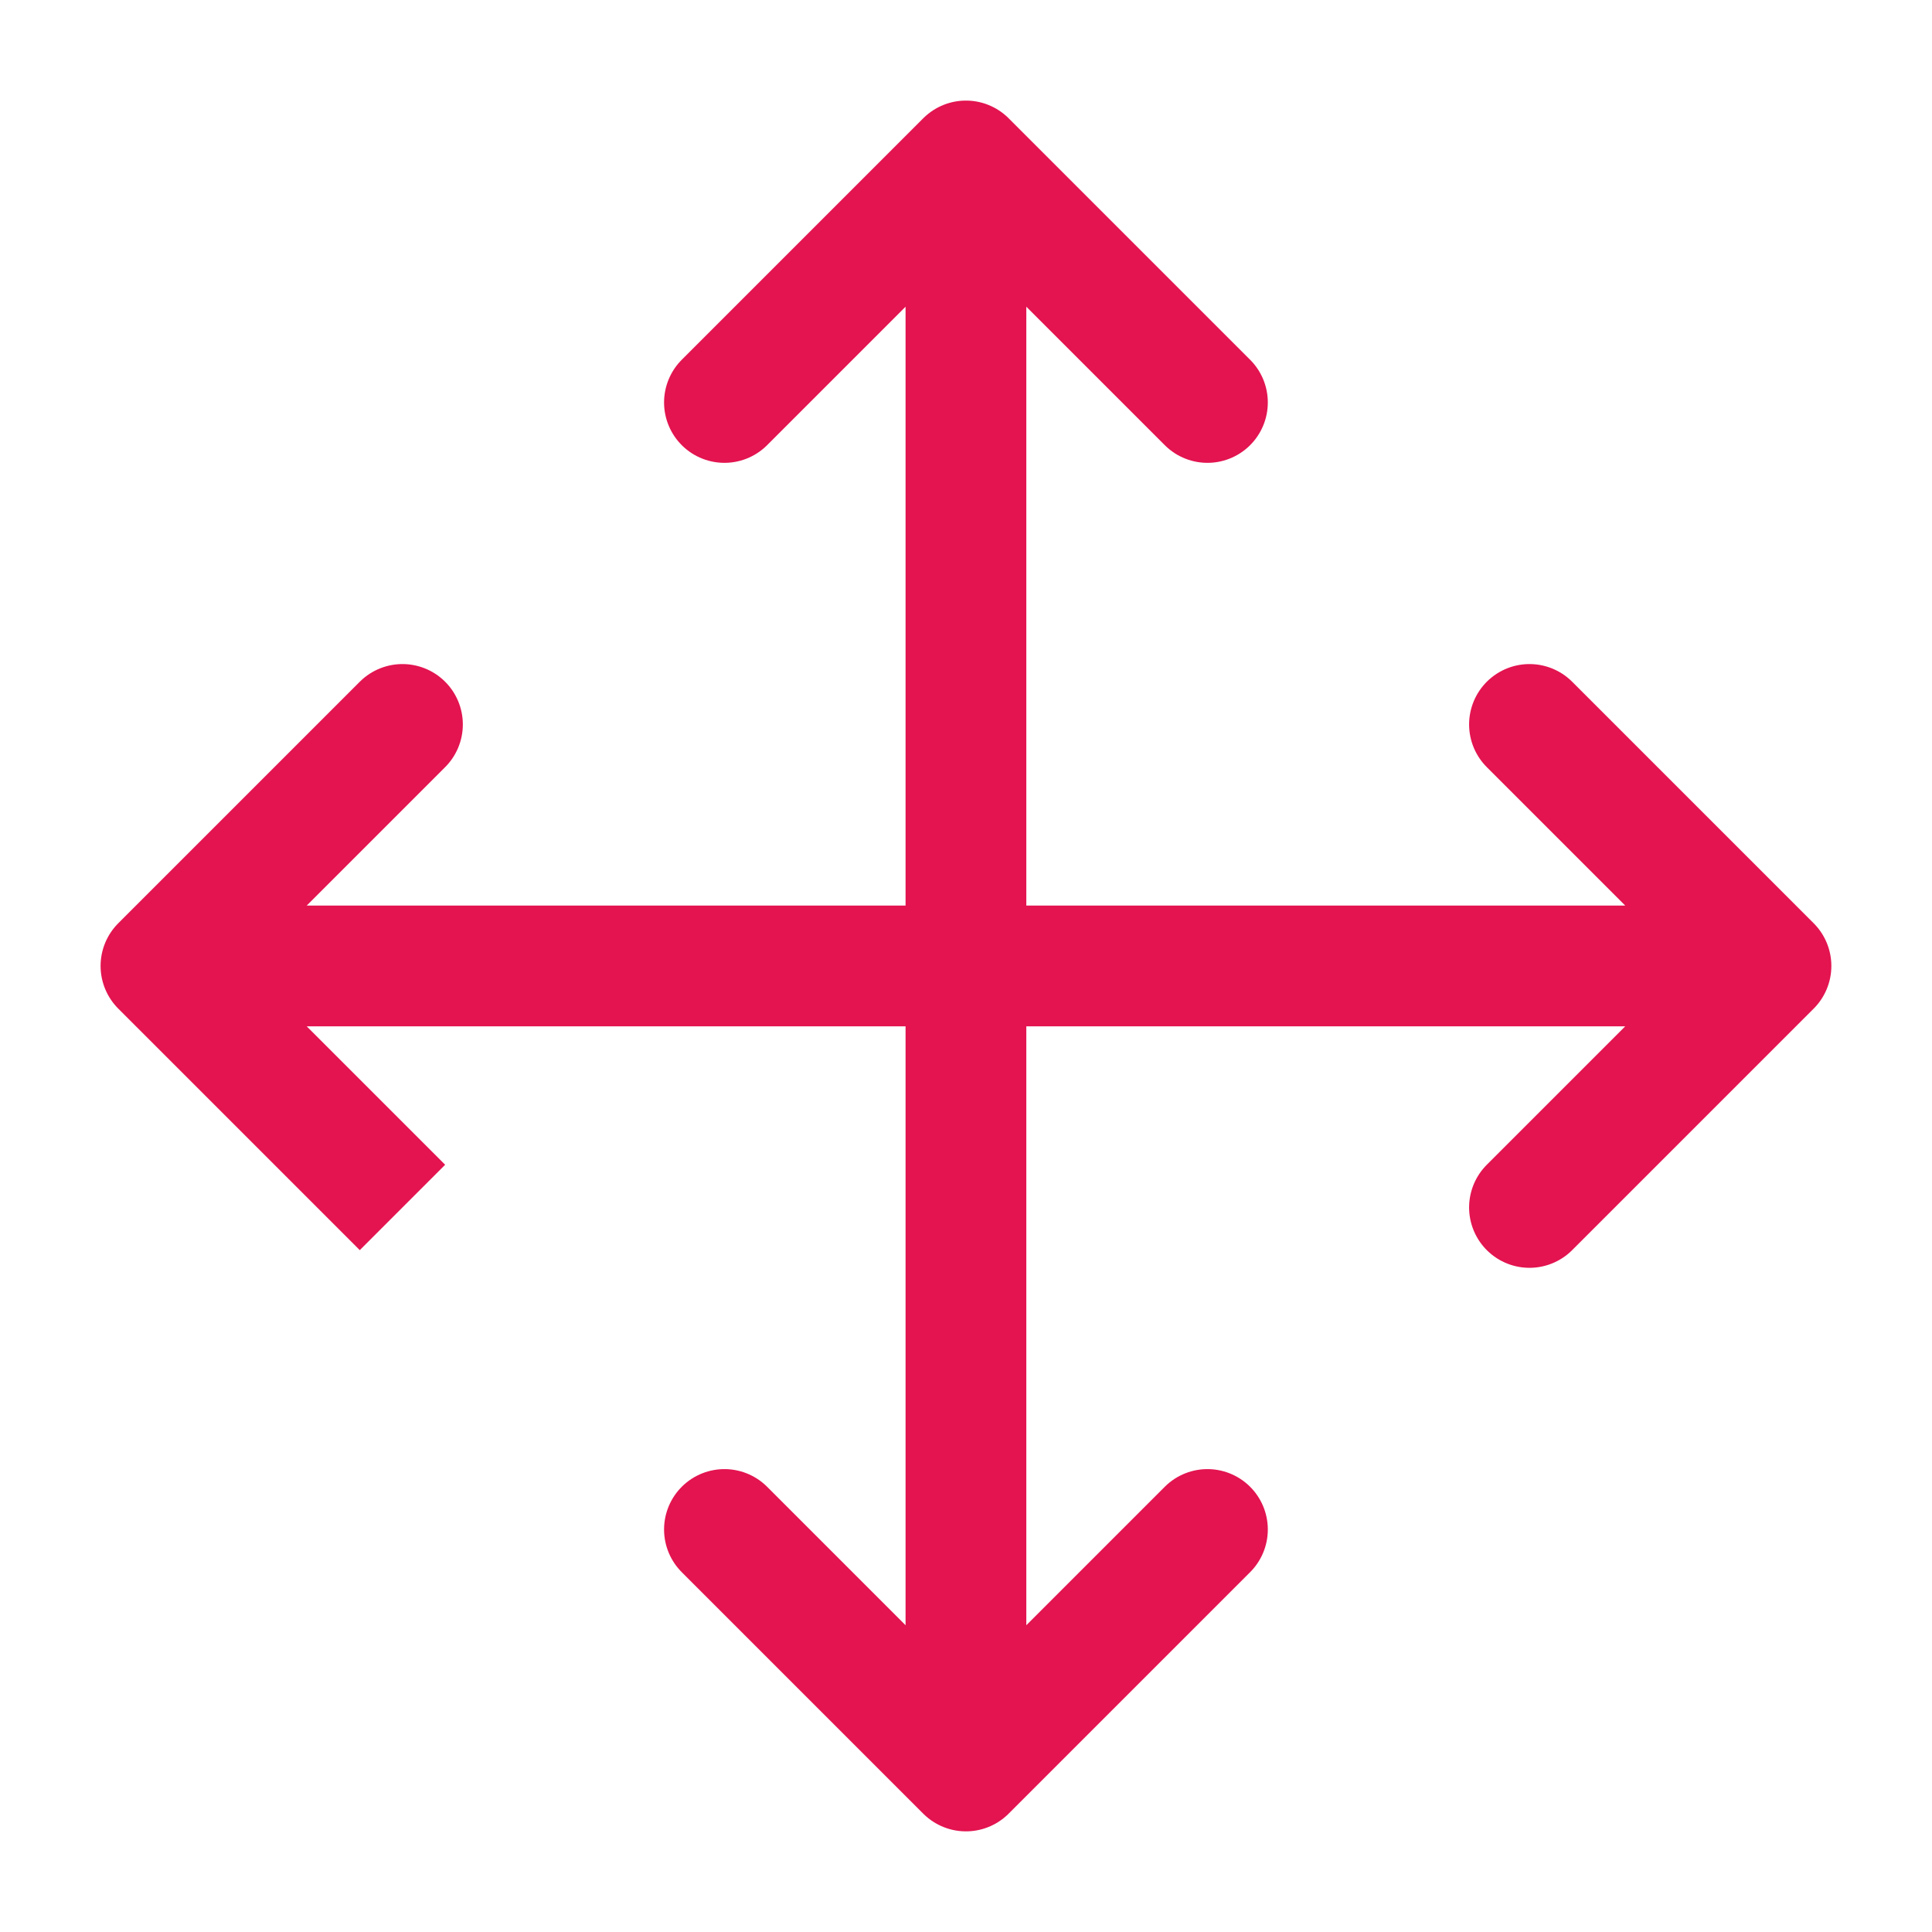 <svg width="32" height="32" viewBox="0 0 32 32" fill="none" xmlns="http://www.w3.org/2000/svg">
<path d="M2.666 15.999L6.666 19.999M11.999 6.666L15.999 2.666L11.999 6.666ZM15.999 2.666L19.999 6.666L15.999 2.666ZM15.999 2.666V15.999V2.666ZM15.999 15.999V29.333V15.999ZM15.999 15.999H29.333H15.999ZM15.999 15.999H2.666H15.999ZM11.999 25.333L15.999 29.333L11.999 25.333ZM15.999 29.333L19.999 25.333L15.999 29.333ZM25.333 11.999L29.333 15.999L25.333 11.999ZM29.333 15.999L25.333 19.999L29.333 15.999ZM6.666 11.999L2.666 15.999L6.666 11.999Z" stroke="#E31450" stroke-width="2" stroke-linejoin="round"/>
</svg>
